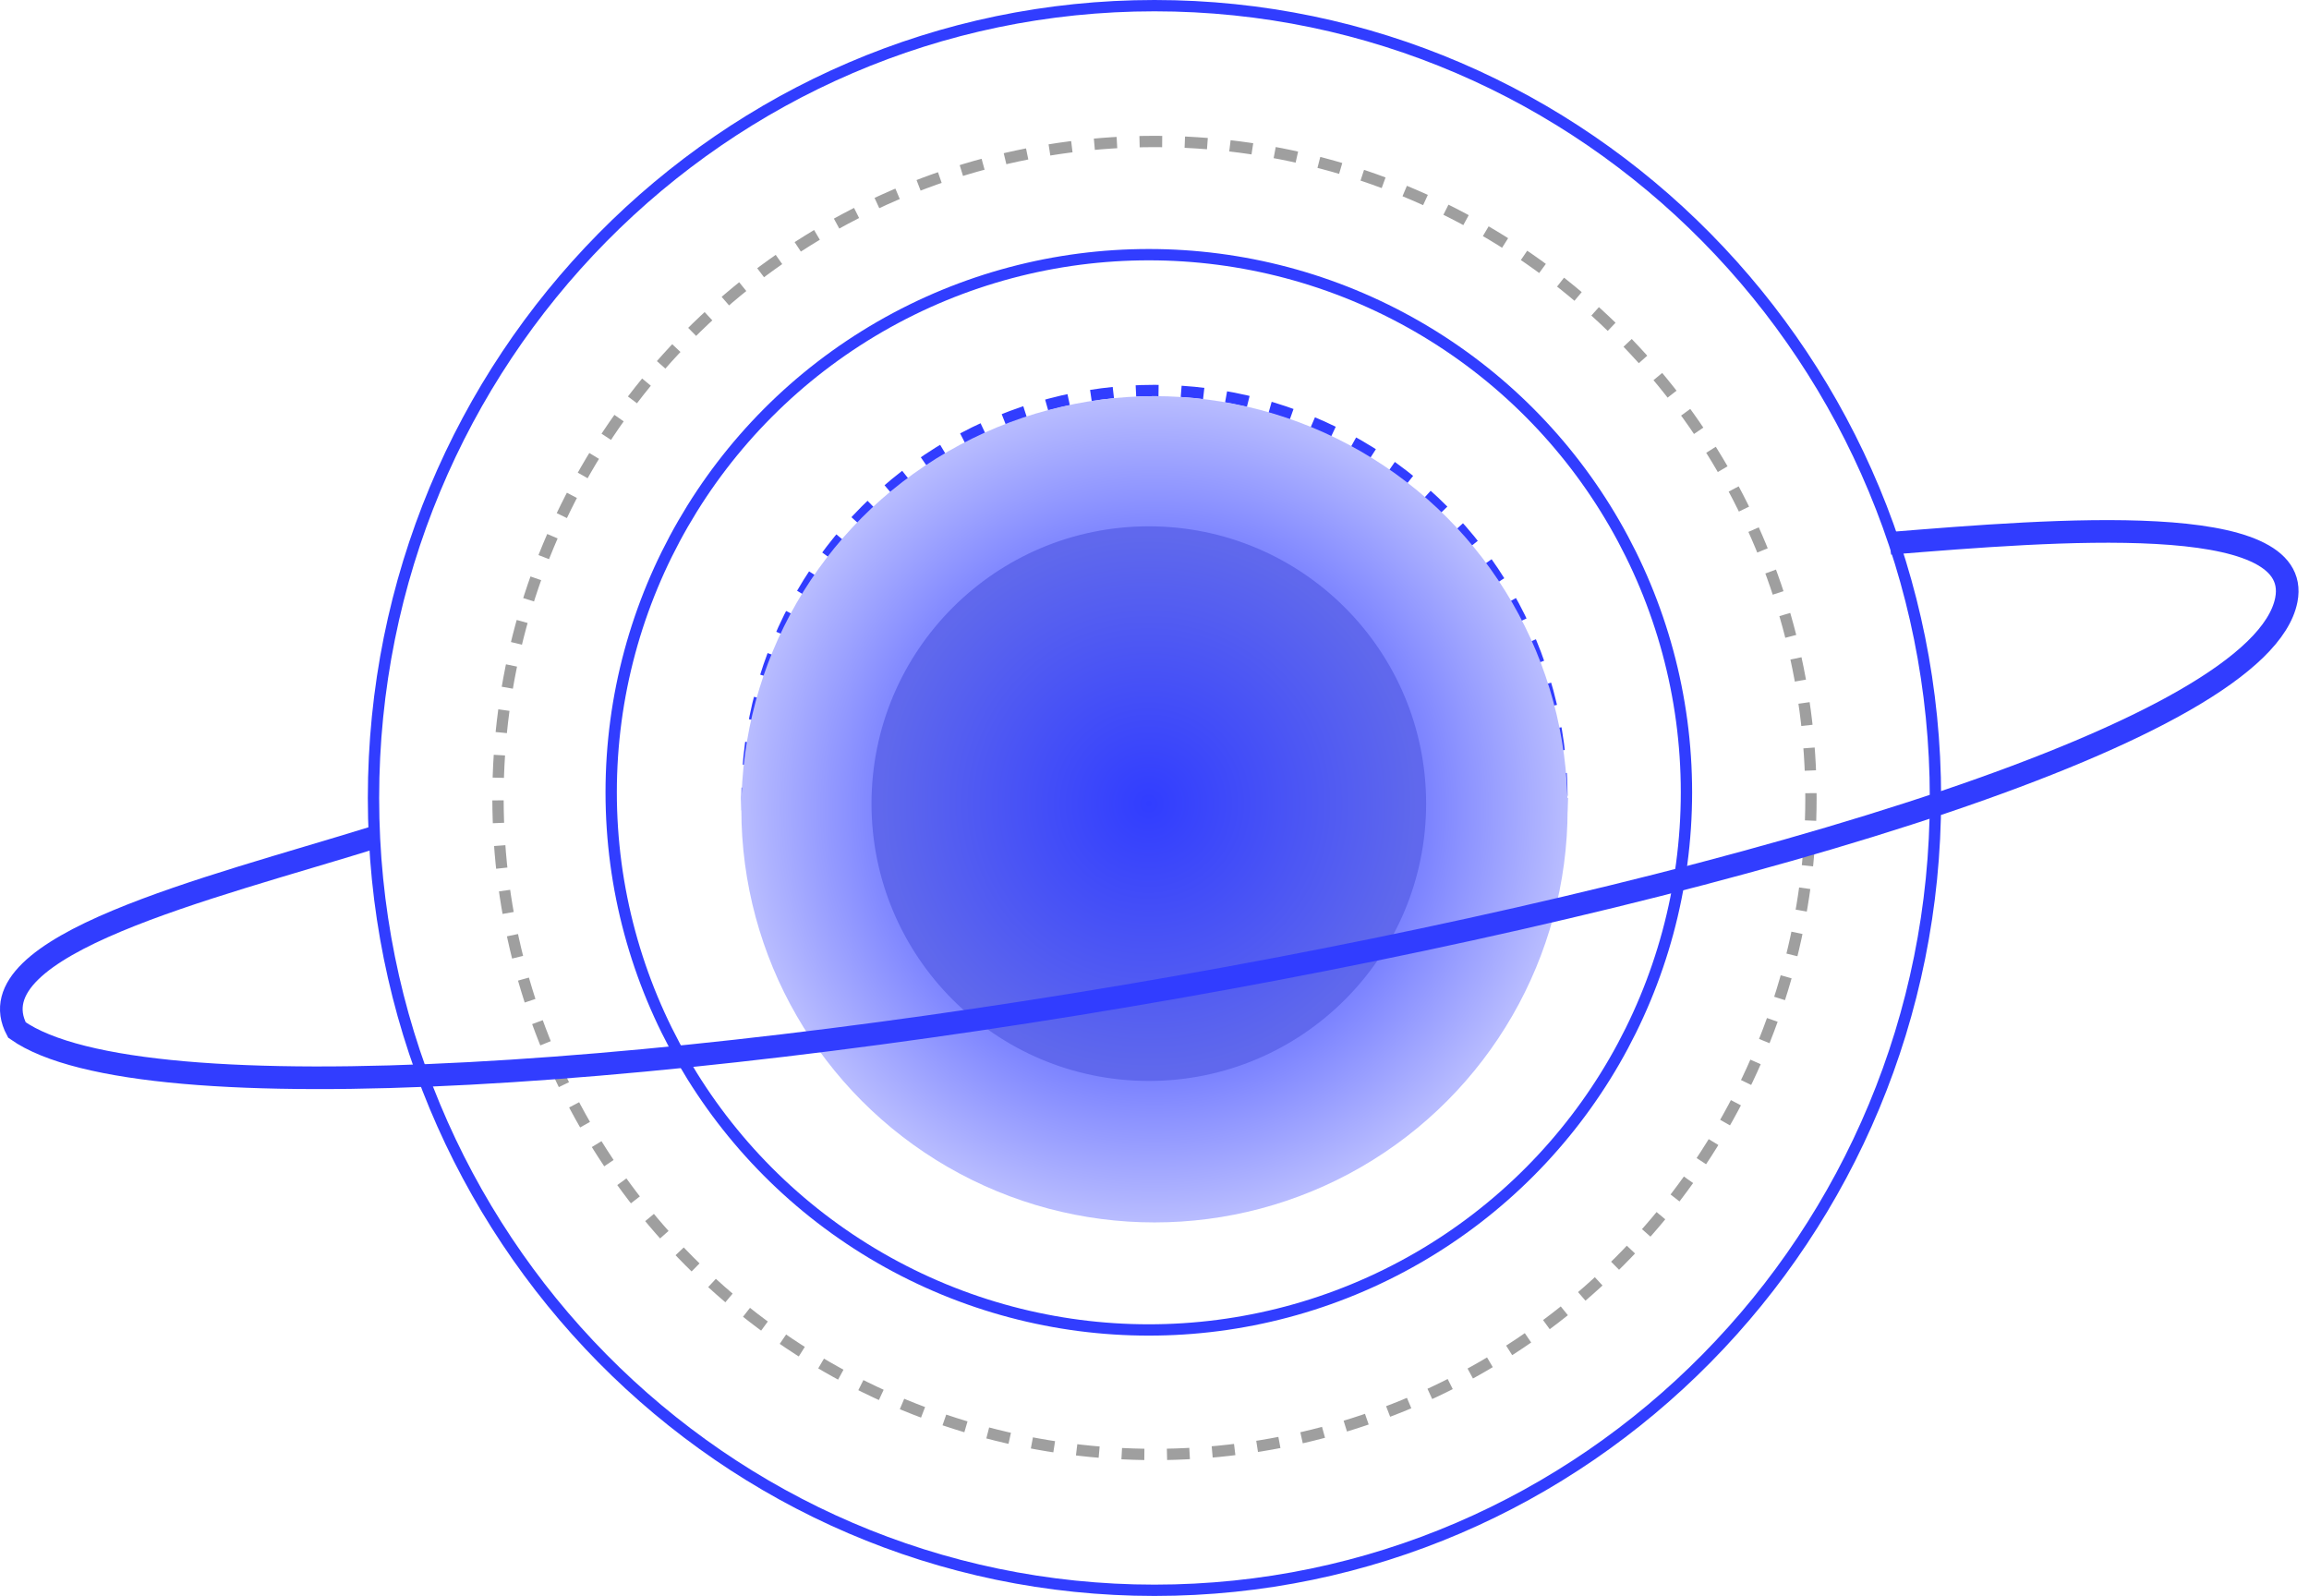 <svg width="204" height="141" viewBox="0 0 204 141" fill="none" xmlns="http://www.w3.org/2000/svg">
<path d="M170.998 70.5C170.998 109.167 140.098 140.5 101.998 140.5C63.897 140.5 32.998 109.167 32.998 70.5C32.998 31.833 63.897 0.5 101.998 0.5C140.098 0.5 170.998 31.833 170.998 70.5Z" stroke="#313DFF"/>
<circle cx="101.498" cy="70" r="47.5" stroke="#313DFF"/>
<circle cx="101.998" cy="70.5" r="58" stroke="#9F9F9F" stroke-dasharray="2 2"/>
<circle cx="101.998" cy="70.5" r="36" stroke="#313DFF" stroke-dasharray="2 2"/>
<g filter="url(#filter0_f_24_26)">
<circle cx="101.998" cy="71.5" r="36.5" fill="url(#paint0_radial_24_26)"/>
</g>
<circle cx="101.498" cy="71" r="24" fill="url(#paint1_radial_24_26)" stroke="#6068ED"/>
<path d="M32.997 74C18.498 78.5 -2.502 83.5 1.497 91C23.497 106.5 197.497 76 201.997 53C203.563 45 181.507 46.83 166.997 48" stroke="#313DFF" stroke-width="2"/>
<defs>
<filter id="filter0_f_24_26" x="33.498" y="3" width="137" height="137" filterUnits="userSpaceOnUse" color-interpolation-filters="sRGB">
<feFlood flood-opacity="0" result="BackgroundImageFix"/>
<feBlend mode="normal" in="SourceGraphic" in2="BackgroundImageFix" result="shape"/>
<feGaussianBlur stdDeviation="16" result="effect1_foregroundBlur_24_26"/>
</filter>
<radialGradient id="paint0_radial_24_26" cx="0" cy="0" r="1" gradientUnits="userSpaceOnUse" gradientTransform="translate(101.998 71.5) rotate(90) scale(36.5)">
<stop stop-color="#313DFF"/>
<stop offset="0.242" stop-color="#313DFF"/>
<stop offset="1" stop-color="#B8BCFF"/>
</radialGradient>
<radialGradient id="paint1_radial_24_26" cx="0" cy="0" r="1" gradientUnits="userSpaceOnUse" gradientTransform="translate(101.498 71) rotate(90) scale(24)">
<stop stop-color="#313DFF"/>
<stop offset="0.997" stop-color="#6069EC"/>
</radialGradient>
</defs>
</svg>
